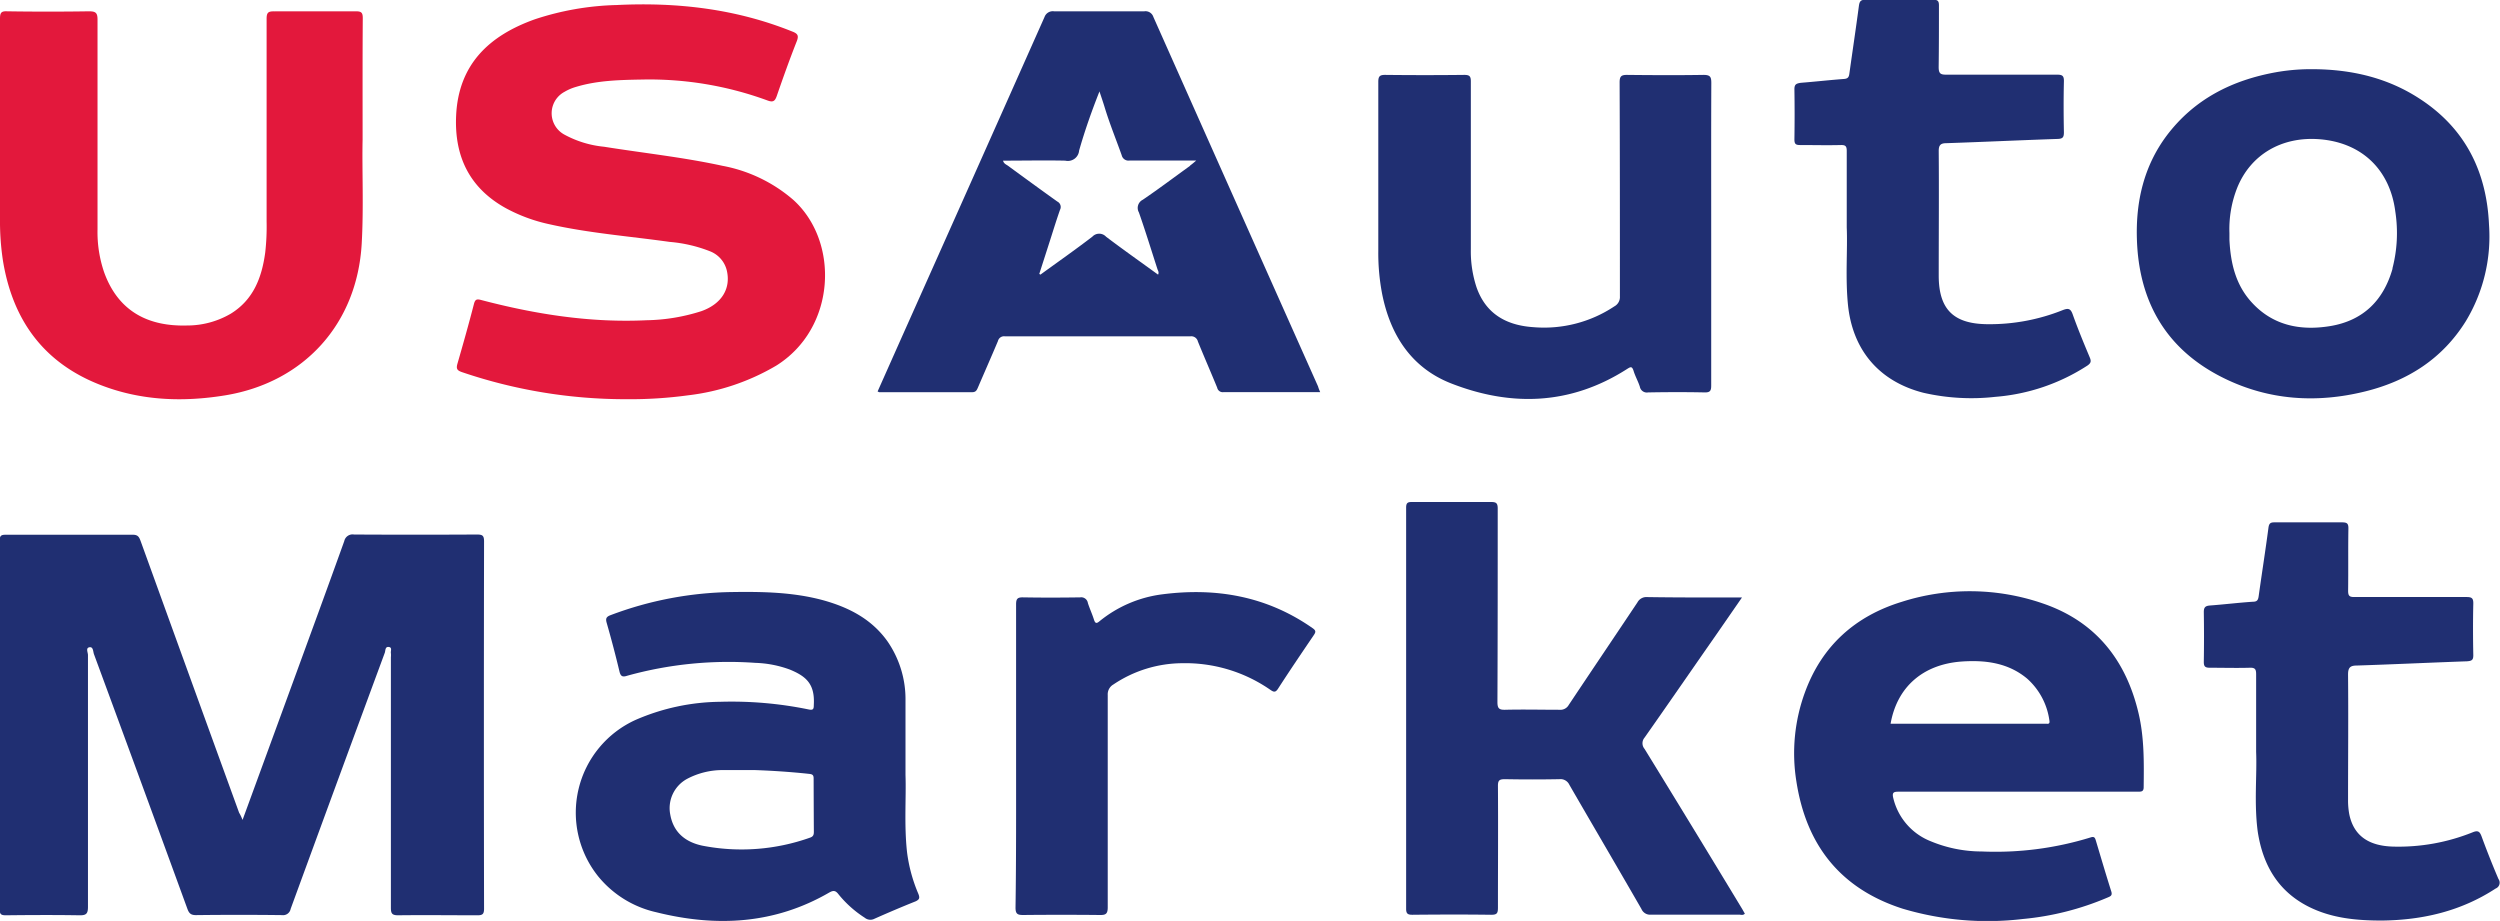 <svg xmlns="http://www.w3.org/2000/svg" width="441.94" height="162.8" viewBox="0 0 441.94 162.8"><title>Ресурс 2</title><path d="M42.88,144.94l8.78-24c3.08-8.43,6.17-16.85,9.2-25.29a1.5,1.5,0,0,1,1.72-1.16q10.86.06,21.72,0c1,0,1.27.19,1.27,1.22q-.06,32.46,0,64.91c0,.95-.25,1.19-1.19,1.18-4.68,0-9.36-.06-14,0-1.13,0-1.28-.37-1.28-1.36q0-22.12,0-44.27a3.47,3.47,0,0,0,0-.72c-.07-.38.28-1-.37-1.08s-.57.57-.7,1Q59.67,138,51.38,160.67a1.36,1.36,0,0,1-1.52,1.1q-7.62-.09-15.23,0c-.89,0-1.21-.32-1.5-1.1q-8.22-22.53-16.51-45c-.18-.47-.11-1.37-.81-1.25s-.26.9-.26,1.39q0,22.25,0,44.51c0,1.25-.35,1.5-1.53,1.48-4.32-.07-8.64-.05-13,0-.83,0-1.07-.2-1.07-1q0-32.64,0-65.27c0-.8.25-1,1-1,7.52,0,15,0,22.56,0,.92,0,1.11.47,1.36,1.14q8.68,24,17.4,48C42.47,144,42.63,144.33,42.88,144.94Z" style="fill:#202f72"/><path d="M110.57,70.57a89.79,89.79,0,0,1-28.83-4.76c-.9-.3-1.16-.57-.86-1.57,1-3.47,2-7,2.9-10.5.22-.85.52-.91,1.3-.7,9.59,2.52,19.31,4.05,29.26,3.57A33.39,33.39,0,0,0,124,55c3.54-1.26,5.22-3.95,4.49-7.15a4.87,4.87,0,0,0-2.93-3.41,25.09,25.09,0,0,0-7.2-1.68c-7.11-1-14.3-1.55-21.33-3.14a28.78,28.78,0,0,1-7.5-2.76c-6.49-3.54-9.22-9.16-8.9-16.37.4-9.12,5.85-14.2,13.92-17.08A49.72,49.72,0,0,1,109,.89c10.66-.52,21,.65,31,4.66,1,.38,1.26.71.84,1.77-1.26,3.19-2.41,6.42-3.53,9.66-.32.91-.66,1.14-1.61.79a60.66,60.66,0,0,0-22.08-3.71c-4,.07-7.92.14-11.76,1.29a8.7,8.7,0,0,0-2.08.89,4.29,4.29,0,0,0,0,7.56,18.35,18.35,0,0,0,7,2.14c7,1.12,14,1.86,20.93,3.37a26.58,26.58,0,0,1,12.5,6c8.23,7.39,7.63,22.7-3,29.33a39.74,39.74,0,0,1-15.55,5.24A76.42,76.42,0,0,1,110.57,70.57Z" style="fill:#e3183c"/><path d="M233,68.31Q218.42,35.64,203.89,3a1.46,1.46,0,0,0-1.61-1C197,2,191.64,2,186.33,2A1.55,1.55,0,0,0,184.65,3Q172,31.44,159.31,59.83l-4.17,9.37c.16.07.22.13.29.13,5.48,0,10.95,0,16.43,0,.63,0,.8-.33,1-.79,1.18-2.75,2.39-5.49,3.55-8.24a1.11,1.11,0,0,1,1.2-.85q16.44,0,32.87,0a1.2,1.2,0,0,1,1.28.92c1.11,2.73,2.29,5.43,3.41,8.16a1,1,0,0,0,1.13.79c5.64,0,11.27,0,17.08,0C233.19,68.89,233.08,68.6,233,68.31Zm-22.62-39c-2.78,2-5.53,4.08-8.36,6a1.61,1.61,0,0,0-.69,2.24c1.16,3.31,2.19,6.66,3.27,10,.09.29.33.56.12,1-3.08-2.24-6.18-4.42-9.2-6.71a1.65,1.65,0,0,0-2.42,0c-3,2.3-6.11,4.48-9.18,6.71l-.2-.13,1.59-4.95c.69-2.12,1.33-4.26,2.07-6.37a1.07,1.07,0,0,0-.47-1.47c-2.93-2.09-5.83-4.21-8.74-6.34-.29-.21-.71-.34-.86-.89,3.72,0,7.38-.08,11,0a2,2,0,0,0,2.45-1.78c1-3.51,2.23-7,3.6-10.46.31.95.64,1.89.93,2.85.87,2.86,2,5.63,3,8.43a1.23,1.23,0,0,0,1.39.94c3.83,0,7.66,0,11.78,0C211,28.79,210.66,29.06,210.33,29.31Z" style="fill:#202f72"/><path d="M64.1,24.66c-.12,5.32.21,11.88-.16,18.43-.81,14.14-10.17,24.51-24.15,26.8-7.55,1.23-15,.93-22.16-1.89C7.68,64.09,2.27,56.57.54,46.2A46.19,46.19,0,0,1,0,38.67Q0,21,0,3.28C0,2.23.24,1.94,1.31,2q7.2.11,14.4,0c1.17,0,1.54.23,1.53,1.49,0,12.36,0,24.71,0,37.07a22,22,0,0,0,1.16,7.55c2.55,7.1,8,9.61,14.62,9.43a15.28,15.28,0,0,0,7.78-2.09c4-2.47,5.48-6.38,6.08-10.77a40.58,40.58,0,0,0,.25-5.51c0-12,0-23.92,0-35.87,0-1.1.32-1.31,1.34-1.29Q55.66,2,62.92,2c.94,0,1.21.22,1.21,1.19C64.08,9.91,64.1,16.67,64.1,24.66Z" style="fill:#e3183c"/><path d="M162.34,158a27.41,27.41,0,0,1-2-7.38c-.53-4.83-.13-9.67-.27-13.64,0-4.95,0-9,0-13.11a18,18,0,0,0-3.18-10.49c-2.81-3.95-6.82-6-11.37-7.27-5.27-1.43-10.66-1.53-16.06-1.45a62.94,62.94,0,0,0-21.54,4.09c-.77.29-.89.62-.66,1.4q1.22,4.26,2.25,8.56c.22.92.6,1,1.38.74a66.9,66.9,0,0,1,22.66-2.27,19.21,19.21,0,0,1,6.09,1.19c2.93,1.21,4.44,2.59,4.22,6.27,0,.73-.13.94-.93.77a67.63,67.63,0,0,0-15.61-1.35,38.33,38.33,0,0,0-14.89,3.17A18,18,0,0,0,105.81,155,18.46,18.46,0,0,0,116,161.26c10.61,2.65,20.91,2.13,30.59-3.48.74-.42,1.12-.37,1.64.31a19.45,19.45,0,0,0,4.63,4.14,1.57,1.57,0,0,0,1.73.18c2.41-1.07,4.83-2.1,7.28-3.08C162.56,159,162.62,158.71,162.34,158Zm-18.47-10.94c0,.51-.11.81-.63,1a36.12,36.12,0,0,1-19.1,1.43c-2.91-.62-5.08-2.28-5.65-5.47a5.88,5.88,0,0,1,3-6.35,13.43,13.43,0,0,1,6.21-1.54c1.76,0,3.52,0,5.71,0,2.92.1,6.26.31,9.6.67.57.06.83.17.82.82C143.84,140.75,143.85,143.91,143.87,147.06Z" style="fill:#202f72"/><path d="M378.05,126.11c-2.22-9.47-7.64-16.29-17-19.46a39.61,39.61,0,0,0-24.87-.26c-8.23,2.53-14.11,7.78-17.11,16a31.29,31.29,0,0,0-1.52,15.69c1.72,11.26,7.74,19,18.78,22.55a52.51,52.51,0,0,0,21.22,1.83,49.75,49.75,0,0,0,15-3.79c.49-.21.92-.33.67-1.1-.95-3-1.83-6-2.73-9-.14-.46-.27-.75-.9-.54a56.91,56.91,0,0,1-19.27,2.49,23.53,23.53,0,0,1-9-1.8,10.92,10.92,0,0,1-6.61-7.54c-.3-1.14.06-1.23,1-1.23,7,0,14,0,21,0h12c3.08,0,6.16,0,9.24,0,.58,0,1,0,1-.8C379,134.76,379.06,130.39,378.05,126.11Zm-16.26,1.83c-.24,0-.48,0-.72,0H334.21c1.14-6.49,5.71-10.51,12.59-11,4.14-.28,8.16.21,11.52,3a12.08,12.08,0,0,1,3.95,7.33C362.37,127.79,362.29,128,361.79,127.94Z" style="fill:#202f72"/><path d="M307.94,105.62l-4.62,6.68c-4.19,6-8.37,12.08-12.6,18.09a1.54,1.54,0,0,0,0,2q8.61,14,17.15,28.12c.21.34.39.69.58,1-.32.35-.7.18-1,.18-5.2,0-10.4,0-15.6,0a1.65,1.65,0,0,1-1.68-1c-4.22-7.33-8.51-14.63-12.74-21.95a1.73,1.73,0,0,0-1.77-1q-4.8.09-9.6,0c-1,0-1.27.19-1.26,1.22.05,7.16,0,14.32,0,21.48,0,1-.17,1.28-1.21,1.27-4.64-.06-9.28-.05-13.92,0-.81,0-1.1-.19-1.1-1.06q0-35.44,0-70.91c0-.81.25-1,1-1,4.68,0,9.36,0,14,0,.92,0,1.19.2,1.19,1.16,0,11.4,0,22.8-.05,34.2,0,1.09.26,1.4,1.36,1.37,3.2-.08,6.4,0,9.6,0a1.69,1.69,0,0,0,1.65-.86c4-6,8.1-12.07,12.14-18.12a1.79,1.79,0,0,1,1.71-.94C296.7,105.64,302.18,105.62,307.94,105.62Z" style="fill:#202f72"/><path d="M440,39.79c-.4-9.37-4.15-17-12.1-22.23-5.74-3.8-12.16-5.29-19-5.33a35.68,35.68,0,0,0-6.45.52C394.62,14.14,387.89,17.5,383,24c-4,5.37-5.44,11.57-5.25,18.17.31,11.25,5.25,19.72,15.44,24.71,7.94,3.89,16.34,4.43,24.89,2.32,7.51-1.85,13.66-5.75,17.81-12.41A28.92,28.92,0,0,0,440,39.79Zm-17.05,7.68c-1.6,5.67-5.24,9.25-11.13,10.19-5.19.83-10-.12-13.71-4.14-2.9-3.12-3.8-7-4-11.14,0-.4,0-.8,0-1.2a19.87,19.87,0,0,1,1.38-8c2.37-5.85,7.85-9.07,14.49-8.57,7.51.57,12.52,5.37,13.46,12.84A24.85,24.85,0,0,1,422.92,47.47Z" style="fill:#202f72"/><path d="M302.5,41.28c0,9,0,17.92,0,26.88,0,.9-.18,1.23-1.16,1.21-3.32-.07-6.64-.06-10,0a1.25,1.25,0,0,1-1.45-1c-.3-.94-.81-1.83-1.1-2.77s-.56-.75-1.21-.34c-9.91,6.33-20.42,6.68-31.07,2.51-7-2.75-10.73-8.53-12.18-15.81a38.17,38.17,0,0,1-.68-7.62c0-10,0-19.92,0-29.88,0-1,.29-1.23,1.26-1.22q7,.08,13.92,0c.92,0,1.19.21,1.18,1.17q0,14.8,0,29.63a20.26,20.26,0,0,0,1,6.73c1.67,4.78,5.35,6.76,10.11,7.07a22.41,22.41,0,0,0,14.24-3.67,1.88,1.88,0,0,0,1-1.8c0-12.6,0-25.2-.05-37.8,0-1.13.33-1.34,1.38-1.33,4.48.05,9,.07,13.44,0,1.21,0,1.39.35,1.39,1.45C302.48,23.52,302.5,32.4,302.5,41.28Z" style="fill:#202f72"/><path d="M326.46,40.2c0-5.11,0-9.31,0-13.51,0-.84-.21-1.07-1.05-1.05-2.4.06-4.8,0-7.2,0-.79,0-1-.21-1-1q.07-4.44,0-8.88c0-.89.38-1,1.12-1.12,2.55-.2,5.09-.49,7.64-.68.68-.05.87-.32.95-.92.56-4,1.16-8,1.69-12,.11-.75.28-1.09,1.15-1.08,4,.05,8,0,12,0,.78,0,1,.21,1,1,0,3.64,0,7.28-.05,10.92,0,1.15.36,1.33,1.39,1.32,6.52,0,13,0,19.56,0,.94,0,1.21.23,1.19,1.18-.07,3-.06,6,0,9,0,.87-.19,1.15-1.09,1.18-6.55.22-13.1.53-19.64.75-1,0-1.41.27-1.4,1.41.06,7.32,0,14.64,0,22,0,6,2.65,8.56,8.68,8.59a34.76,34.76,0,0,0,13.22-2.48c1-.39,1.41-.31,1.79.76.91,2.56,1.95,5.07,3,7.57.28.66.26,1-.4,1.46a34.89,34.89,0,0,1-16.26,5.53A37.89,37.89,0,0,1,340,69.43c-7.78-2-12.49-7.49-13.32-15.51C326.19,49.05,326.63,44.17,326.46,40.2Z" style="fill:#202f72"/><path d="M398.83,132.91c0-5.17,0-9.45,0-13.72,0-.87-.18-1.18-1.11-1.15-2.36.07-4.72,0-7.08,0-.86,0-1.07-.25-1.06-1.08q.07-4.38,0-8.76c0-.83.26-1.09,1.06-1.16,2.55-.19,5.09-.5,7.64-.67.72,0,.91-.31,1-1,.56-4,1.2-8.06,1.73-12.09.11-.81.4-.95,1.12-.94,4,0,7.91,0,11.87,0,.87,0,1.16.17,1.14,1.1-.06,3.68,0,7.36-.05,11,0,.93.27,1.11,1.15,1.1,6.59,0,13.19,0,19.79,0,.92,0,1.21.21,1.19,1.17-.07,3-.06,6.08,0,9.12,0,.85-.27,1-1.08,1.07-6.5.23-13,.54-19.51.75-1.21,0-1.56.4-1.55,1.64.07,7.32,0,14.63,0,22a13.43,13.43,0,0,0,.21,2.62c.76,3.77,3.37,5.65,7.82,5.75a35.1,35.1,0,0,0,14-2.53c.89-.36,1.23-.19,1.56.69.93,2.54,1.93,5.07,3,7.57a1.11,1.11,0,0,1-.5,1.68c-6.12,4-12.9,5.58-20.11,5.66-4.44,0-8.78-.39-12.83-2.39-5.53-2.74-8.23-7.46-9.12-13.36C398.45,142,399,137,398.83,132.91Z" style="fill:#202f72"/><path d="M179.62,133.59c0-8.92,0-17.84,0-26.76,0-1,.27-1.25,1.25-1.23,3.36.06,6.72.05,10.08,0a1.19,1.19,0,0,1,1.36,1c.32,1,.76,1.93,1.07,2.92.23.71.45.75,1,.29a21.93,21.93,0,0,1,11.1-4.75c9.56-1.23,18.53.35,26.58,6,.6.42.54.69.19,1.21-2.13,3.14-4.26,6.28-6.32,9.47-.48.75-.81.58-1.37.2A26.34,26.34,0,0,0,209,117.24,22,22,0,0,0,196.82,121a2,2,0,0,0-1,1.85c0,12.51,0,25,0,37.55,0,1.15-.35,1.37-1.4,1.35q-6.78-.07-13.56,0c-1,0-1.34-.2-1.34-1.3C179.65,151.51,179.62,142.55,179.62,133.59Z" style="fill:#202f72"/></svg>